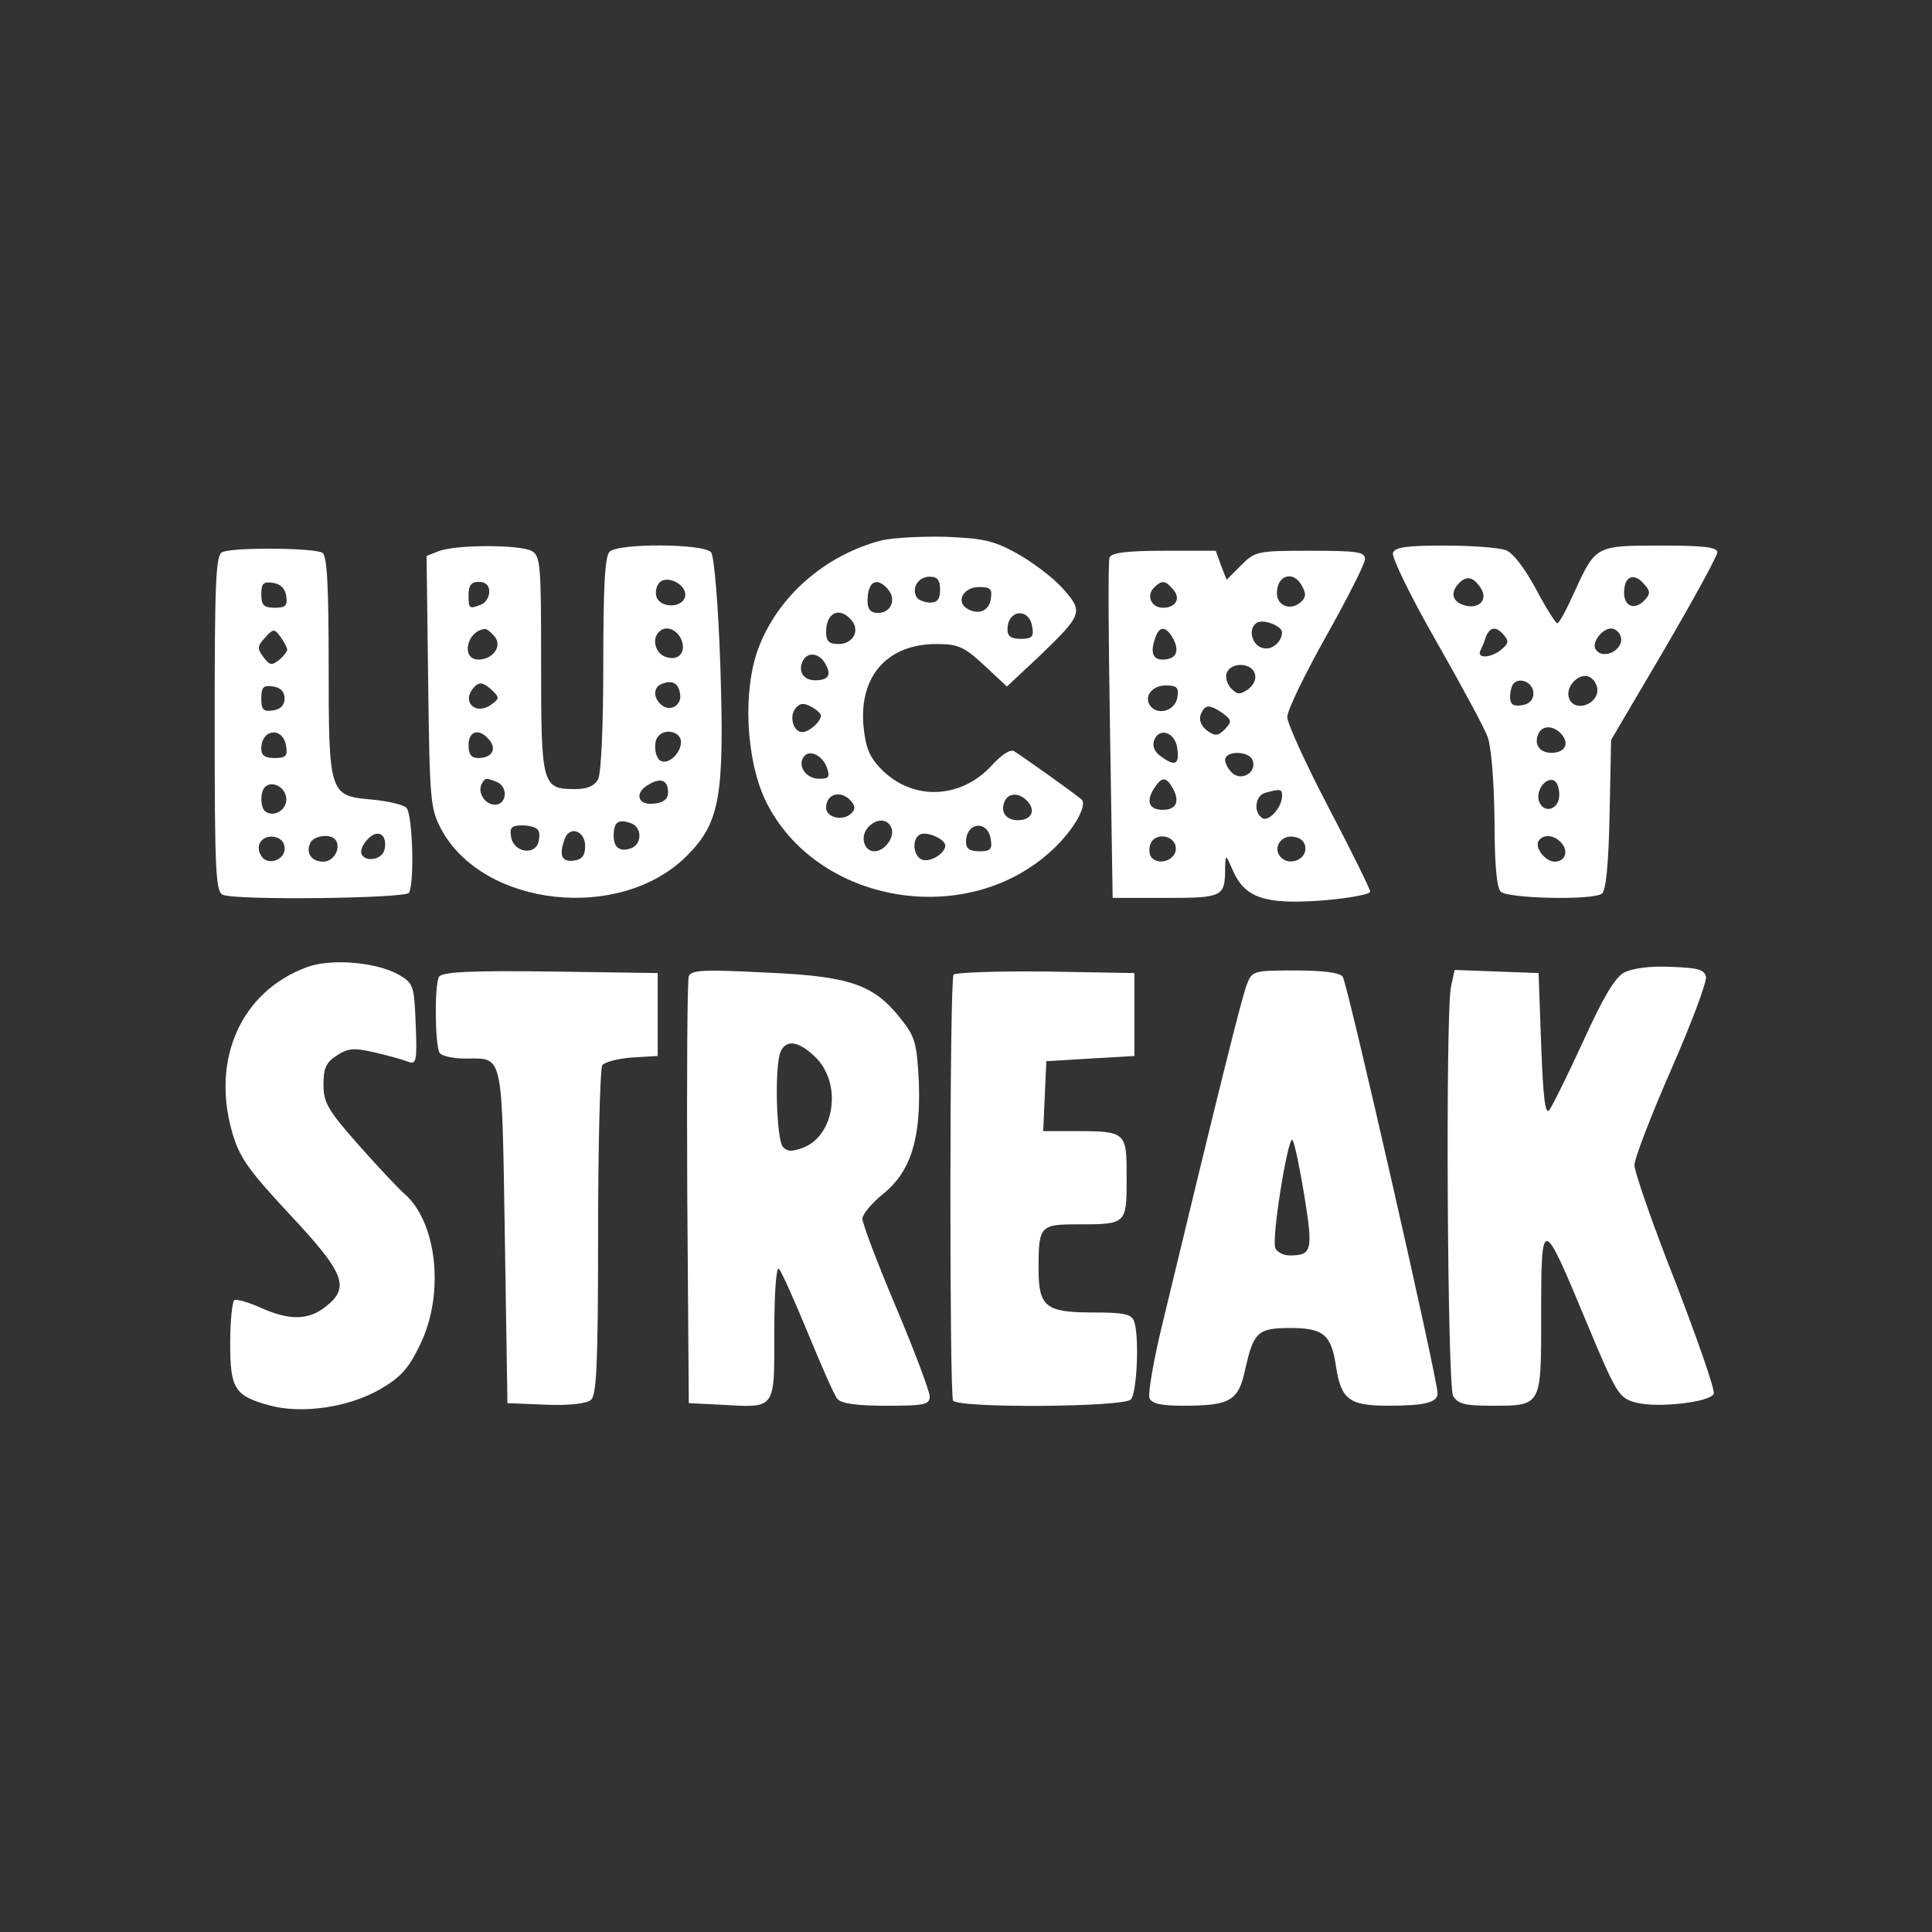 <svg width="54" height="54" viewBox="0 0 54 54" fill="none" xmlns="http://www.w3.org/2000/svg">
<rect x="0" y="0" width="54" height="54" fill="#333333" stroke="none"/>
<mask id="mask0_7011_945" style="mask-type:alpha" maskUnits="userSpaceOnUse" x="0" y="0" width="54" height="54">
<path d="M0 4C0 1.791 1.791 0 4 0H50C52.209 0 54 1.791 54 4V50C54 52.209 52.209 54 50 54H4C1.791 54 0 52.209 0 50V4Z" fill="#001118"/>
</mask>
<g mask="url(#mask0_7011_945)">
<path d="M24.64 15.104C23.075 15.51 21.743 16.654 21.193 18.131C20.758 19.304 20.845 21.216 21.395 22.374C22.8 25.271 27.044 25.995 29.433 23.736C29.998 23.214 30.404 22.505 30.23 22.346C30.071 22.201 28.564 21.129 28.347 20.999C28.246 20.926 27.985 21.1 27.71 21.404C26.841 22.346 25.48 22.389 24.611 21.477C24.292 21.143 24.191 20.883 24.133 20.274C24.017 18.884 24.813 18.001 26.175 18.001C26.783 18.001 26.942 18.073 27.507 18.594L28.144 19.188L29.042 18.348C30.273 17.161 30.288 17.103 29.694 16.436C29.419 16.132 28.84 15.698 28.419 15.466C27.768 15.104 27.464 15.046 26.421 15.003C25.74 14.988 24.944 15.032 24.64 15.104ZM26.276 16.48C26.276 16.741 26.204 16.842 26.001 16.842C25.842 16.842 25.668 16.77 25.624 16.697C25.465 16.436 25.668 16.118 25.986 16.118C26.204 16.118 26.276 16.219 26.276 16.48ZM24.828 16.48C25.059 16.77 24.9 17.132 24.538 17.132C24.335 17.132 24.248 17.03 24.248 16.799C24.248 16.248 24.509 16.103 24.828 16.48ZM27.695 16.726C27.652 17.088 27.333 17.204 27.015 17.001C26.711 16.799 26.942 16.408 27.362 16.408C27.681 16.408 27.739 16.465 27.695 16.726ZM23.799 17.334C24.046 17.624 23.843 18.001 23.438 18.001C23.177 18.001 23.09 17.928 23.09 17.668C23.09 17.117 23.466 16.943 23.799 17.334ZM28.854 17.537C28.898 17.798 28.84 17.856 28.535 17.856C28.26 17.856 28.159 17.783 28.159 17.595C28.159 17.03 28.782 16.972 28.854 17.537ZM23.075 18.566C23.249 18.87 23.148 19.014 22.786 19.014C22.467 19.014 22.308 18.783 22.424 18.508C22.54 18.203 22.902 18.232 23.075 18.566ZM22.945 19.999C22.945 20.173 22.612 20.463 22.424 20.463C22.177 20.463 22.047 20.028 22.235 19.797C22.351 19.652 22.467 19.637 22.67 19.753C22.815 19.826 22.945 19.941 22.945 19.999ZM23.104 21.433C23.206 21.723 23.177 21.766 22.887 21.766C22.54 21.766 22.293 21.419 22.453 21.172C22.598 20.926 22.974 21.1 23.104 21.433ZM23.799 22.403C23.915 22.548 23.915 22.635 23.756 22.765C23.524 22.954 23.09 22.838 23.09 22.577C23.09 22.172 23.524 22.07 23.799 22.403ZM28.738 22.418C28.955 22.679 28.811 22.925 28.448 22.925C28.13 22.925 27.956 22.707 28.072 22.418C28.173 22.143 28.506 22.143 28.738 22.418ZM24.915 23.142C25.016 23.403 24.726 23.794 24.437 23.794C24.162 23.794 24.031 23.403 24.248 23.142C24.48 22.867 24.813 22.867 24.915 23.142ZM27.695 23.475C27.739 23.736 27.681 23.794 27.377 23.794C27.102 23.794 27 23.721 27 23.533C27 22.968 27.623 22.91 27.695 23.475ZM26.421 23.634C26.421 23.852 26.001 24.112 25.769 24.026C25.509 23.924 25.48 23.403 25.74 23.316C25.943 23.243 26.421 23.461 26.421 23.634Z" fill="white"/>
<path d="M6.203 15.437C6.029 15.539 6 16.335 6 20.231C6 24.373 6.029 24.938 6.232 25.011C6.637 25.17 11.33 25.112 11.431 24.953C11.59 24.692 11.532 22.751 11.359 22.577C11.272 22.491 10.837 22.389 10.374 22.346C9.201 22.244 9.186 22.186 9.186 18.551C9.186 16.408 9.143 15.524 9.012 15.452C8.781 15.307 6.463 15.293 6.203 15.437ZM7.999 16.654C8.042 16.929 7.984 16.987 7.68 16.987C7.376 16.987 7.303 16.915 7.303 16.61C7.303 16.306 7.361 16.248 7.637 16.292C7.839 16.321 7.97 16.451 7.999 16.654ZM8.028 18.16C8.028 18.204 7.926 18.348 7.796 18.45C7.593 18.609 7.535 18.595 7.361 18.363C7.188 18.131 7.188 18.059 7.405 17.827C7.637 17.566 7.666 17.566 7.839 17.798C7.941 17.943 8.028 18.102 8.028 18.16ZM7.955 19.521C7.955 19.71 7.839 19.826 7.637 19.855C7.361 19.898 7.303 19.84 7.303 19.521C7.303 19.203 7.361 19.145 7.637 19.188C7.839 19.217 7.955 19.333 7.955 19.521ZM7.999 20.868C8.042 21.129 7.984 21.187 7.68 21.187C7.405 21.187 7.303 21.115 7.303 20.926C7.303 20.361 7.926 20.304 7.999 20.868ZM7.999 22.288C8.042 22.606 7.694 22.853 7.434 22.693C7.274 22.606 7.26 22.143 7.405 21.998C7.593 21.81 7.955 21.984 7.999 22.288ZM10.75 23.736C10.692 24.04 10.185 24.113 10.099 23.852C10.07 23.75 10.156 23.577 10.287 23.446C10.562 23.157 10.837 23.331 10.75 23.736ZM7.955 23.721C7.955 24.055 7.463 24.2 7.303 23.924C7.115 23.635 7.318 23.345 7.651 23.388C7.839 23.417 7.955 23.533 7.955 23.721ZM9.389 23.49C9.534 23.721 9.317 24.084 9.041 24.084C8.708 24.084 8.549 23.852 8.665 23.577C8.752 23.345 9.273 23.287 9.389 23.49Z" fill="white"/>
<path d="M12.256 15.408L11.923 15.539L11.967 19.044C12.01 22.36 12.025 22.592 12.329 23.171C13.502 25.358 17.34 25.778 19.194 23.924C20.121 22.997 20.251 22.273 20.135 18.652C20.077 16.886 19.961 15.539 19.874 15.437C19.672 15.191 17.282 15.177 17.036 15.423C16.905 15.553 16.862 16.451 16.862 18.551C16.862 20.304 16.804 21.607 16.717 21.781C16.616 21.969 16.413 22.056 16.065 22.056C15.153 22.056 15.124 21.94 15.124 18.58C15.124 15.727 15.11 15.539 14.849 15.394C14.501 15.22 12.72 15.22 12.256 15.408ZM19.15 16.668C19.078 17.016 18.397 17.002 18.339 16.639C18.31 16.495 18.368 16.321 18.47 16.248C18.73 16.089 19.208 16.379 19.15 16.668ZM13.676 16.538C13.676 16.683 13.574 16.857 13.444 16.9C13.111 17.03 13.096 17.016 13.096 16.625C13.096 16.364 13.169 16.263 13.386 16.263C13.574 16.263 13.676 16.364 13.676 16.538ZM13.821 17.784C14.052 18.059 13.777 18.435 13.372 18.435C12.879 18.435 13.039 17.639 13.545 17.581C13.603 17.566 13.719 17.668 13.821 17.784ZM19.02 17.827C19.208 18.189 18.991 18.493 18.614 18.363C18.325 18.276 18.209 17.87 18.412 17.668C18.585 17.479 18.875 17.566 19.02 17.827ZM13.748 19.681C13.285 20.028 12.865 19.594 13.27 19.188C13.401 19.058 13.502 19.073 13.719 19.261C13.965 19.492 13.965 19.521 13.748 19.681ZM19.005 19.377C19.078 19.695 18.745 19.913 18.498 19.71C18.252 19.521 18.252 19.203 18.498 19.116C18.774 19 18.962 19.087 19.005 19.377ZM13.676 20.68C13.893 20.941 13.748 21.187 13.372 21.187C13.169 21.187 13.096 21.086 13.096 20.825C13.096 20.419 13.401 20.347 13.676 20.68ZM19.034 20.738C19.034 21.057 18.672 21.39 18.455 21.259C18.296 21.158 18.252 20.709 18.412 20.564C18.614 20.347 19.034 20.463 19.034 20.738ZM13.879 21.853C14.212 21.984 14.168 22.491 13.835 22.491C13.545 22.491 13.328 22.128 13.473 21.897C13.56 21.737 13.589 21.737 13.879 21.853ZM18.672 22.143C18.672 22.331 18.556 22.433 18.281 22.462C17.818 22.519 17.716 22.157 18.136 21.926C18.47 21.723 18.672 21.81 18.672 22.143ZM17.644 23.012C17.948 23.128 17.948 23.591 17.644 23.707C17.34 23.823 17.152 23.692 17.152 23.374C17.152 22.968 17.282 22.881 17.644 23.012ZM15.037 23.2C15.095 23.273 15.081 23.446 15.037 23.577C14.892 23.924 14.342 23.794 14.284 23.388C14.241 23.128 14.299 23.07 14.603 23.07C14.805 23.07 14.994 23.128 15.037 23.2ZM16.355 23.649C16.355 23.91 16.268 24.026 16.036 24.055C15.689 24.098 15.616 23.895 15.79 23.432C15.935 23.07 16.355 23.229 16.355 23.649Z" fill="white"/>
<path d="M38.934 15.452C38.891 15.568 39.426 16.668 40.122 17.885C40.817 19.101 41.483 20.332 41.584 20.608C41.686 20.912 41.758 21.853 41.773 22.939C41.773 24.141 41.831 24.808 41.947 24.923C42.135 25.112 44.481 25.17 44.771 24.981C44.886 24.909 44.959 24.17 44.988 22.78L45.031 20.68L46.523 18.145C47.334 16.755 48 15.539 48 15.437C48 15.292 47.609 15.249 46.422 15.249C44.597 15.249 44.597 15.249 44.003 16.552C43.786 17.03 43.583 17.421 43.525 17.421C43.482 17.421 43.206 16.987 42.931 16.465C42.627 15.901 42.294 15.452 42.091 15.379C41.903 15.307 41.136 15.249 40.382 15.249C39.325 15.249 38.992 15.292 38.934 15.452ZM41.396 16.451C41.599 16.77 41.324 17.045 40.918 16.914C40.585 16.813 40.527 16.552 40.788 16.292C41.005 16.074 41.193 16.132 41.396 16.451ZM45.973 16.35C46.132 16.523 46.132 16.61 45.944 16.799C45.669 17.059 45.393 16.943 45.393 16.567C45.393 16.089 45.683 15.988 45.973 16.35ZM42.048 17.769C42.193 17.928 42.149 18.015 41.903 18.203C41.599 18.406 41.266 18.392 41.382 18.174C41.411 18.116 41.483 17.957 41.526 17.812C41.642 17.508 41.831 17.494 42.048 17.769ZM45.292 17.769C45.437 18.145 44.8 18.479 44.597 18.145C44.481 17.957 44.785 17.566 45.031 17.566C45.133 17.566 45.249 17.653 45.292 17.769ZM44.64 19.217C44.727 19.666 44.018 19.941 43.858 19.521C43.742 19.232 44.075 18.841 44.365 18.899C44.495 18.927 44.611 19.072 44.64 19.217ZM42.859 19.377C42.859 19.565 42.743 19.681 42.54 19.71C42.294 19.753 42.207 19.681 42.207 19.478C42.207 19.333 42.251 19.159 42.309 19.101C42.497 18.913 42.859 19.087 42.859 19.377ZM43.656 20.535C43.873 20.796 43.728 21.042 43.366 21.042C43.047 21.042 42.873 20.825 42.989 20.535C43.091 20.26 43.424 20.26 43.656 20.535ZM43.583 22.215C43.583 22.621 43.163 22.765 43.018 22.403C42.917 22.128 43.178 21.723 43.424 21.81C43.511 21.839 43.583 22.012 43.583 22.215ZM43.656 23.576C43.844 23.808 43.742 24.083 43.453 24.083C43.192 24.083 42.888 23.692 43.004 23.504C43.134 23.301 43.453 23.33 43.656 23.576Z" fill="white"/>
<path d="M31.012 15.582C30.968 15.683 30.983 17.87 31.026 20.434L31.099 25.097H32.576C34.184 25.097 34.242 25.068 34.242 24.257C34.256 23.866 34.256 23.866 34.459 24.33C34.792 25.097 35.357 25.285 36.935 25.17C37.688 25.112 38.297 24.996 38.297 24.923C38.297 24.851 37.775 23.794 37.138 22.577C36.501 21.361 35.979 20.216 35.979 20.043C35.979 19.855 36.472 18.841 37.066 17.783C37.659 16.726 38.152 15.756 38.152 15.626C38.152 15.423 37.935 15.394 36.617 15.394C35.139 15.394 35.081 15.408 34.69 15.799L34.285 16.205L34.126 15.799L33.981 15.394H32.532C31.475 15.394 31.07 15.452 31.012 15.582ZM36.399 16.393C36.515 16.596 36.501 16.712 36.342 16.842C36.066 17.074 35.69 16.929 35.69 16.581C35.69 16.06 36.168 15.93 36.399 16.393ZM32.793 16.48C33.01 16.726 32.866 16.987 32.504 16.987C32.185 16.987 32.026 16.654 32.257 16.422C32.475 16.205 32.576 16.219 32.793 16.48ZM35.835 17.682C35.82 17.943 35.559 18.174 35.313 18.116C34.995 18.059 34.864 17.581 35.125 17.407C35.313 17.291 35.835 17.494 35.835 17.682ZM32.793 17.856C32.981 18.218 32.866 18.435 32.489 18.435C32.214 18.435 32.142 18.218 32.301 17.798C32.417 17.479 32.605 17.508 32.793 17.856ZM35.067 18.812C35.125 18.971 35.053 19.13 34.893 19.261C34.661 19.42 34.589 19.42 34.415 19.246C34.299 19.13 34.242 18.928 34.285 18.812C34.401 18.508 34.951 18.508 35.067 18.812ZM32.909 19.478C32.866 19.84 32.417 19.999 32.185 19.768C31.939 19.521 32.17 19.159 32.576 19.159C32.895 19.159 32.953 19.217 32.909 19.478ZM34.184 19.941C34.43 20.13 34.43 20.173 34.242 20.376C34.039 20.579 33.966 20.579 33.735 20.419C33.575 20.289 33.503 20.13 33.561 19.97C33.677 19.681 33.807 19.681 34.184 19.941ZM32.909 20.941C32.967 21.375 32.837 21.433 32.431 21.129C32.272 21.013 32.199 20.854 32.257 20.695C32.402 20.303 32.866 20.477 32.909 20.941ZM35.009 21.245C35.139 21.563 34.734 21.839 34.459 21.621C34.343 21.52 34.242 21.346 34.242 21.245C34.242 20.97 34.908 20.984 35.009 21.245ZM32.793 22.056C32.981 22.418 32.866 22.635 32.504 22.635C32.127 22.635 32.026 22.418 32.243 22.056C32.475 21.694 32.59 21.694 32.793 22.056ZM35.835 22.244C35.835 22.563 35.458 22.983 35.284 22.867C35.024 22.708 35.081 22.23 35.371 22.157C35.791 22.041 35.835 22.056 35.835 22.244ZM32.866 23.721C32.866 24.026 32.417 24.199 32.199 23.982C32.127 23.91 32.098 23.736 32.156 23.591C32.286 23.243 32.866 23.345 32.866 23.721ZM36.486 23.721C36.486 24.04 36.037 24.199 35.806 23.968C35.559 23.721 35.791 23.33 36.153 23.388C36.37 23.417 36.486 23.533 36.486 23.721Z" fill="white"/>
<path d="M8.563 27.038C6.739 27.719 5.899 29.601 6.492 31.658C6.695 32.353 6.941 32.701 8.1 33.946C9.635 35.583 9.794 35.988 9.099 36.524C8.621 36.901 8.1 36.915 7.289 36.553C6.941 36.394 6.608 36.307 6.55 36.336C6.492 36.379 6.434 36.915 6.434 37.538C6.434 38.827 6.55 39.015 7.564 39.29C8.462 39.522 9.736 39.334 10.605 38.841C11.185 38.508 11.416 38.262 11.735 37.596C12.445 36.162 12.213 34.12 11.272 33.338C11.141 33.222 10.576 32.628 10.026 32.006C9.157 31.021 9.041 30.818 9.041 30.311C9.041 29.862 9.114 29.688 9.418 29.5C9.722 29.297 9.896 29.283 10.461 29.413C10.837 29.5 11.257 29.616 11.402 29.674C11.634 29.761 11.663 29.674 11.619 28.631C11.576 27.545 11.561 27.487 11.141 27.241C10.518 26.893 9.244 26.777 8.563 27.038Z" fill="white"/>
<path d="M45.393 27.183C45.133 27.328 44.8 27.892 44.249 29.109C43.815 30.05 43.395 30.905 43.308 31.021C43.192 31.18 43.134 30.731 43.076 29.21L43.004 27.197L41.831 27.154L40.657 27.11L40.556 27.574C40.397 28.37 40.455 38.697 40.614 39.015C40.744 39.233 40.933 39.29 41.642 39.29C43.105 39.29 43.076 39.348 43.076 36.727C43.076 33.961 43.105 33.975 44.35 36.973C45.191 38.986 45.248 39.073 45.726 39.203C46.335 39.363 47.812 39.189 47.899 38.957C47.942 38.856 47.45 37.451 46.827 35.829C46.19 34.221 45.683 32.744 45.683 32.57C45.683 32.382 46.146 31.18 46.711 29.891C47.276 28.602 47.711 27.444 47.682 27.299C47.638 27.096 47.45 27.052 46.697 27.023C46.103 26.995 45.625 27.067 45.393 27.183Z" fill="white"/>
<path d="M12.271 27.299C12.141 27.516 12.155 29.196 12.286 29.428C12.343 29.515 12.662 29.587 12.995 29.587C14.081 29.587 14.023 29.326 14.11 34.54L14.183 39.218L15.24 39.261C15.906 39.29 16.384 39.232 16.514 39.131C16.674 39.001 16.717 38.161 16.717 34.453C16.717 31.977 16.775 29.877 16.833 29.775C16.891 29.688 17.267 29.587 17.659 29.558L18.383 29.515V28.356V27.197L15.385 27.154C13.097 27.125 12.372 27.168 12.271 27.299Z" fill="white"/>
<path d="M19.252 27.284C19.209 27.4 19.194 30.123 19.209 33.352L19.252 39.218L20.121 39.261C21.7 39.348 21.642 39.435 21.642 37.234C21.642 36.09 21.7 35.38 21.772 35.467C21.844 35.539 22.206 36.35 22.583 37.263C22.96 38.175 23.322 39.015 23.409 39.102C23.51 39.233 23.973 39.291 24.77 39.291C25.842 39.291 25.986 39.261 25.986 39.03C25.986 38.899 25.567 37.77 25.045 36.539C24.524 35.308 24.104 34.193 24.104 34.062C24.104 33.946 24.364 33.628 24.669 33.382C25.451 32.759 25.74 31.846 25.682 30.239C25.624 29.152 25.581 28.979 25.175 28.472C24.422 27.516 23.756 27.284 21.395 27.183C19.686 27.096 19.324 27.11 19.252 27.284ZM22.815 29.573C23.524 30.297 23.336 31.701 22.482 32.064C22.149 32.194 22.018 32.194 21.888 32.064C21.7 31.875 21.642 29.833 21.816 29.399C21.975 29.037 22.337 29.095 22.815 29.573Z" fill="white"/>
<path d="M26.653 27.241C26.537 27.429 26.537 38.972 26.638 39.146C26.769 39.363 31.389 39.334 31.606 39.117C31.78 38.943 31.852 37.321 31.693 36.915C31.62 36.727 31.374 36.684 30.549 36.684C29.216 36.684 29.028 36.524 29.028 35.453C29.028 34.265 29.071 34.221 30.114 34.221C31.49 34.221 31.49 34.221 31.49 32.918C31.49 31.629 31.49 31.615 29.998 31.615H29.158L29.202 30.63L29.245 29.66L30.476 29.587L31.707 29.515V28.356V27.197L29.216 27.154C27.855 27.14 26.696 27.183 26.653 27.241Z" fill="white"/>
<path d="M34.85 27.516C34.705 27.878 34.025 30.63 32.504 36.944C32.243 38.001 32.084 38.957 32.127 39.073C32.185 39.232 32.446 39.29 33.069 39.29C34.386 39.29 34.618 39.16 34.806 38.262C35.038 37.234 35.154 37.118 36.066 37.118C36.993 37.118 37.211 37.306 37.341 38.19C37.486 39.117 37.703 39.29 38.804 39.29C39.818 39.29 40.18 39.203 40.18 38.943C40.194 38.595 37.66 27.472 37.529 27.299C37.442 27.183 36.979 27.125 36.197 27.125C35.024 27.125 34.995 27.139 34.85 27.516ZM36.458 33.425C36.704 34.96 36.675 35.09 36.038 35.09C35.864 35.09 35.69 34.989 35.647 34.888C35.531 34.612 36.009 31.716 36.124 31.861C36.182 31.933 36.327 32.628 36.458 33.425Z" fill="white"/>
</g>
</svg>
